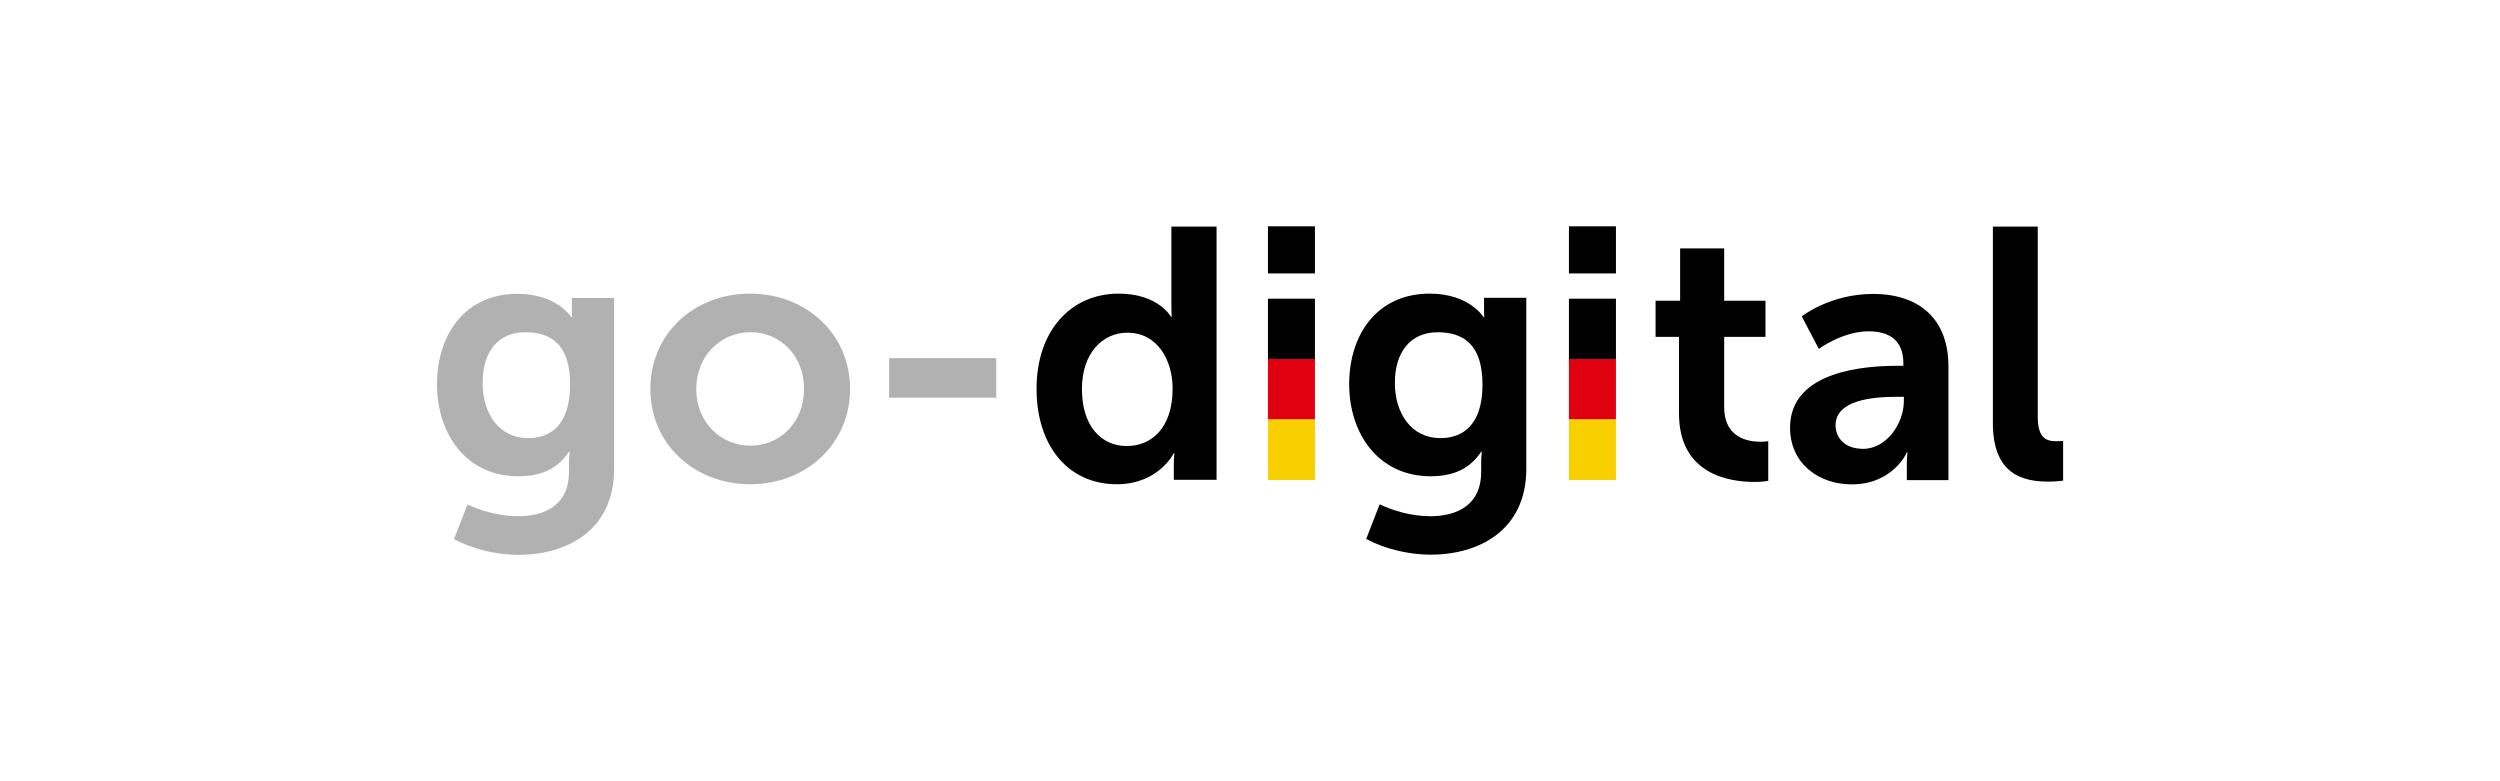<?xml version="1.0" encoding="UTF-8"?>
<svg id="logos" xmlns="http://www.w3.org/2000/svg" viewBox="0 0 400 125">
  <defs>
    <style>
      .cls-1 {
        fill: #f8d000;
      }

      .cls-2 {
        fill: #b1b1b2;
      }

      .cls-3 {
        fill: #e1000f;
      }
    </style>
  </defs>
  <path class="cls-2" d="m82.84,82.6c4.45,0,8.2-1.87,8.2-7.08v-1.72c0-.68.1-1.53.1-1.53h-.1c-1.72,2.58-4.21,3.93-8.09,3.93-8.3.03-13.03-6.71-13.03-14.7s4.5-14.49,12.88-14.49c6.32,0,8.59,3.72,8.59,3.72h.16s-.05-.34-.05-.81v-2.24h6.76v27.34c0,9.99-7.75,13.76-15.32,13.76-3.64,0-7.52-1.01-10.3-2.52l2.16-5.54s3.67,1.87,8.07,1.87m8.35-21.05c0-6.61-3.25-8.38-7.18-8.38-4.37-.03-6.82,3.17-6.82,8.09s2.63,8.85,7.28,8.85c3.49,0,6.71-2,6.71-8.56"/>
  <path class="cls-2" d="m120.01,46.98c8.87,0,16,6.35,16,15.25s-7.13,15.25-15.95,15.25-16-6.27-16-15.25,7.13-15.25,15.95-15.25m.05,24.33c4.66,0,8.59-3.64,8.59-9.08s-3.93-9.08-8.59-9.08-8.66,3.72-8.66,9.08,3.93,9.08,8.66,9.08"/>
  <rect class="cls-2" x="142.26" y="57.31" width="17.14" height="6.32"/>
  <path d="m178.99,46.98c6.37,0,8.38,3.72,8.38,3.72h.1s-.05-.73-.05-1.67v-12.77h7.23v40.51h-6.84v-2.39c0-1.09.1-1.87.1-1.87h-.1s-2.45,4.97-9.11,4.97c-7.86,0-12.85-6.22-12.85-15.25-.03-9.24,5.44-15.25,13.14-15.25m1.35,24.38c3.75,0,7.28-2.73,7.28-9.18,0-4.5-2.39-8.95-7.23-8.95-3.98,0-7.28,3.25-7.28,9.03s2.97,9.11,7.23,9.11"/>
  <path d="m228.79,82.6c4.45,0,8.2-1.87,8.2-7.08v-1.72c0-.68.1-1.53.1-1.53h-.1c-1.72,2.58-4.21,3.93-8.09,3.93-8.3,0-13.03-6.74-13.03-14.73s4.5-14.49,12.88-14.49c6.32,0,8.59,3.72,8.59,3.72h.16s-.05-.34-.05-.81v-2.24h6.76v27.34c0,9.99-7.75,13.76-15.32,13.76-3.64,0-7.52-1.01-10.3-2.52l2.16-5.54c.05.03,3.69,1.9,8.07,1.9m8.38-21.05c0-6.61-3.25-8.38-7.18-8.38-4.37,0-6.84,3.2-6.84,8.09s2.63,8.85,7.28,8.85c3.49,0,6.74-2,6.74-8.56"/>
  <path d="m268.64,53.9h-3.75v-5.78h3.93v-8.38h7.05v8.38h6.61v5.78h-6.61v11.29c0,4.79,3.75,5.49,5.75,5.49.81,0,1.3-.1,1.3-.1v6.35s-.86.18-2.21.18c-4.03,0-12.07-1.2-12.07-10.95v-12.25h0Z"/>
  <path d="m303.58,58.53h.96v-.39c0-3.82-2.39-5.13-5.57-5.13-4.16,0-7.96,2.81-7.96,2.81l-2.73-5.2s4.5-3.59,11.4-3.59c7.62,0,12.07,4.21,12.07,11.58v18.21h-6.66v-2.39c0-1.14.1-2.06.1-2.06h-.1c.05,0-2.21,5.13-8.82,5.13-5.18,0-9.86-3.25-9.86-9.08,0-9.26,12.46-9.89,17.17-9.89m-5.52,13.29c3.82,0,6.56-4.11,6.56-7.65v-.68h-1.25c-3.69,0-9.68.52-9.68,4.55,0,1.93,1.4,3.77,4.37,3.77"/>
  <path d="m318.86,36.26h7.18v30.36c0,3.2,1.09,3.98,2.97,3.98.57,0,1.09-.05,1.09-.05v6.35s-1.09.16-2.29.16c-3.98,0-8.95-1.01-8.95-9.37v-31.43Z"/>
  <rect x="202.87" y="47.79" width="7.52" height="9.68"/>
  <rect class="cls-3" x="202.87" y="57.44" width="7.52" height="9.68"/>
  <rect class="cls-1" x="202.87" y="67.12" width="7.52" height="9.68"/>
  <rect x="251.03" y="47.79" width="7.52" height="9.68"/>
  <rect x="202.87" y="36.21" width="7.52" height="7.54"/>
  <rect x="251.03" y="36.21" width="7.52" height="7.54"/>
  <rect class="cls-3" x="251.03" y="57.44" width="7.52" height="9.68"/>
  <rect class="cls-1" x="251.03" y="67.12" width="7.52" height="9.68"/>
</svg>